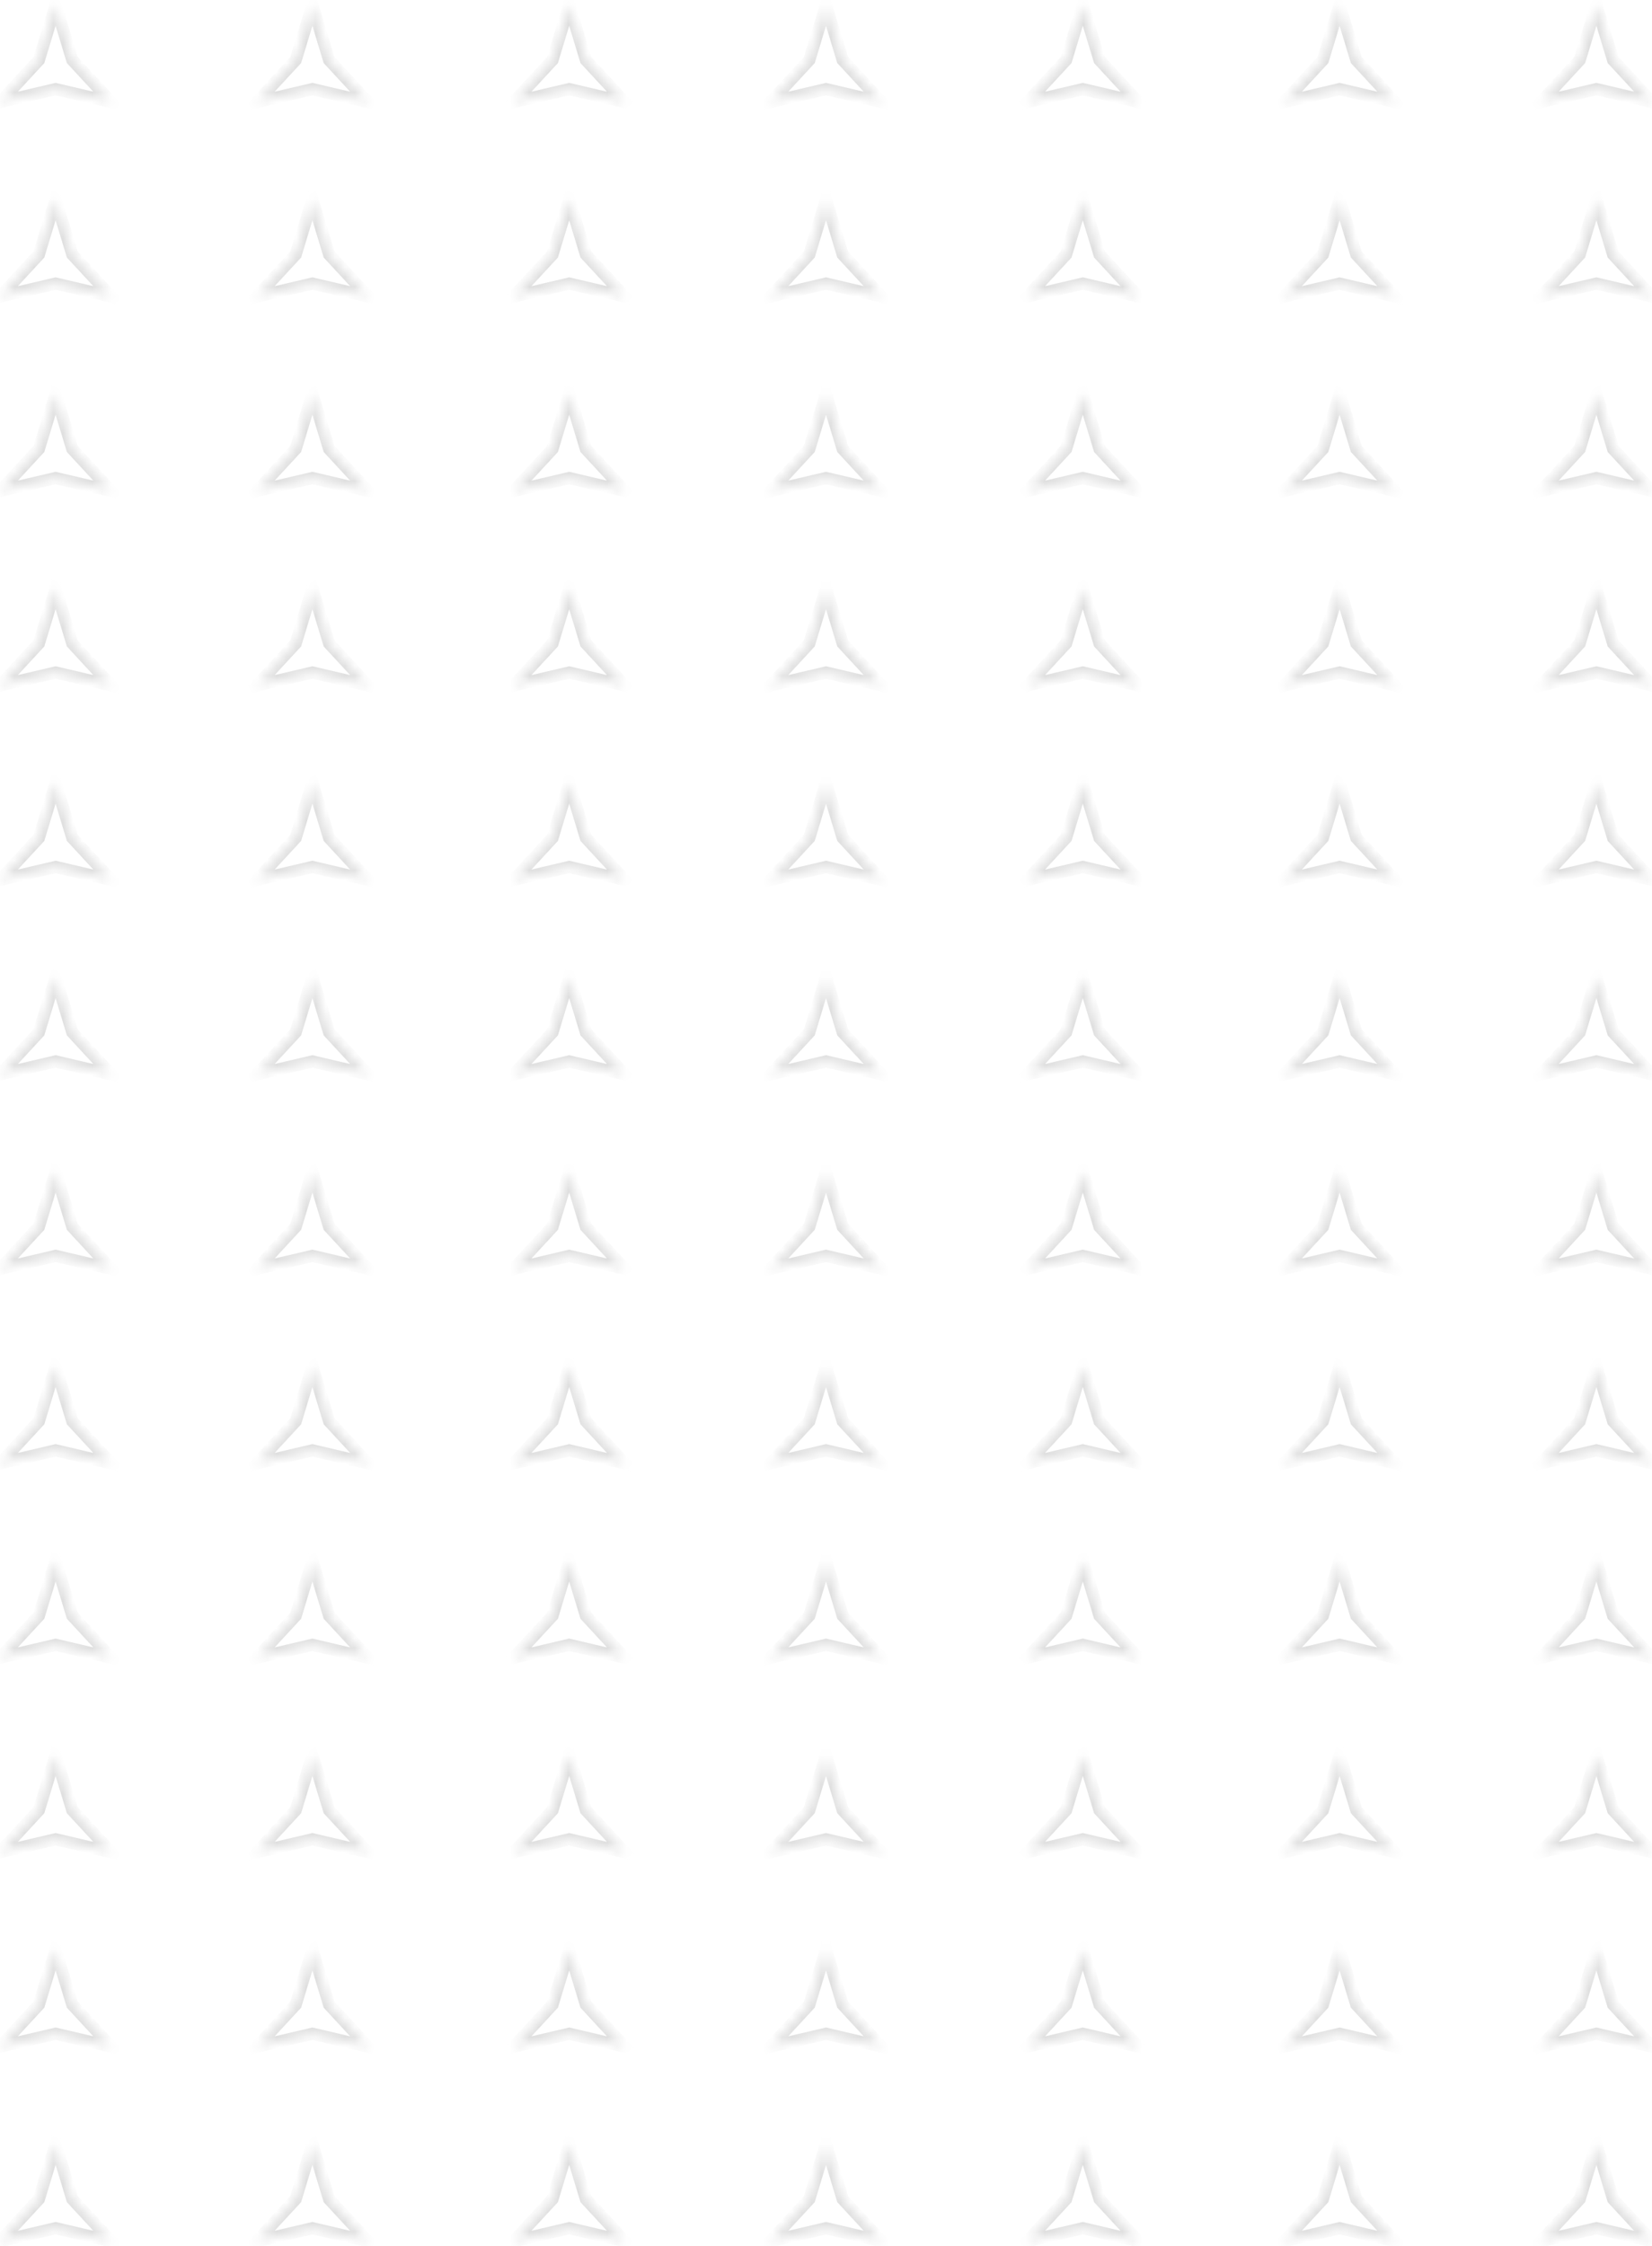 <?xml version="1.0" encoding="UTF-8"?> <svg xmlns="http://www.w3.org/2000/svg" width="170" height="231" viewBox="0 0 170 231" fill="none"> <mask id="path-1-inside-1_55_15" fill="white"> <path d="M7.438 6.167L5.721 0.5L4.005 6.167L0 10.5L5.721 9.167L11.443 10.5L7.438 6.167Z"></path> <path d="M33.864 6.167L32.148 0.5L30.431 6.167L26.426 10.5L32.148 9.167L37.869 10.5L33.864 6.167Z"></path> <path d="M58.574 0.5L60.29 6.167L64.295 10.5L58.574 9.167L52.852 10.5L56.857 6.167L58.574 0.5Z"></path> <path d="M86.716 6.167L85 0.5L83.284 6.167L79.279 10.5L85 9.167L90.721 10.5L86.716 6.167Z"></path> <path d="M111.426 0.5L113.143 6.167L117.148 10.5L111.426 9.167L105.705 10.5L109.71 6.167L111.426 0.5Z"></path> <path d="M139.569 6.167L137.852 0.5L136.136 6.167L132.131 10.5L137.852 9.167L143.574 10.5L139.569 6.167Z"></path> <path d="M164.279 0.5L165.995 6.167L170 10.5L164.279 9.167L158.557 10.5L162.562 6.167L164.279 0.5Z"></path> <path d="M5.721 20.5L7.438 26.167L11.443 30.5L5.721 29.167L0 30.5L4.005 26.167L5.721 20.5Z"></path> <path d="M33.864 26.167L32.148 20.5L30.431 26.167L26.426 30.5L32.148 29.167L37.869 30.5L33.864 26.167Z"></path> <path d="M58.574 20.5L60.29 26.167L64.295 30.5L58.574 29.167L52.852 30.5L56.857 26.167L58.574 20.5Z"></path> <path d="M86.716 26.167L85 20.5L83.284 26.167L79.279 30.5L85 29.167L90.721 30.5L86.716 26.167Z"></path> <path d="M111.426 20.5L113.143 26.167L117.148 30.5L111.426 29.167L105.705 30.5L109.71 26.167L111.426 20.5Z"></path> <path d="M139.569 26.167L137.852 20.5L136.136 26.167L132.131 30.5L137.852 29.167L143.574 30.5L139.569 26.167Z"></path> <path d="M164.279 20.5L165.995 26.167L170 30.5L164.279 29.167L158.557 30.5L162.562 26.167L164.279 20.5Z"></path> <path d="M5.721 40.5L7.438 46.167L11.443 50.5L5.721 49.167L0 50.5L4.005 46.167L5.721 40.5Z"></path> <path d="M33.864 46.167L32.148 40.5L30.431 46.167L26.426 50.5L32.148 49.167L37.869 50.5L33.864 46.167Z"></path> <path d="M58.574 40.5L60.29 46.167L64.295 50.5L58.574 49.167L52.852 50.5L56.857 46.167L58.574 40.5Z"></path> <path d="M86.716 46.167L85 40.5L83.284 46.167L79.279 50.5L85 49.167L90.721 50.5L86.716 46.167Z"></path> <path d="M111.426 40.5L113.143 46.167L117.148 50.5L111.426 49.167L105.705 50.5L109.71 46.167L111.426 40.5Z"></path> <path d="M139.569 46.167L137.852 40.5L136.136 46.167L132.131 50.5L137.852 49.167L143.574 50.5L139.569 46.167Z"></path> <path d="M164.279 40.5L165.995 46.167L170 50.5L164.279 49.167L158.557 50.5L162.562 46.167L164.279 40.5Z"></path> <path d="M5.721 60.5L7.438 66.167L11.443 70.5L5.721 69.167L0 70.5L4.005 66.167L5.721 60.5Z"></path> <path d="M33.864 66.167L32.148 60.5L30.431 66.167L26.426 70.5L32.148 69.167L37.869 70.5L33.864 66.167Z"></path> <path d="M58.574 60.5L60.29 66.167L64.295 70.5L58.574 69.167L52.852 70.5L56.857 66.167L58.574 60.5Z"></path> <path d="M86.716 66.167L85 60.5L83.284 66.167L79.279 70.5L85 69.167L90.721 70.5L86.716 66.167Z"></path> <path d="M111.426 60.5L113.143 66.167L117.148 70.5L111.426 69.167L105.705 70.5L109.71 66.167L111.426 60.5Z"></path> <path d="M139.569 66.167L137.852 60.5L136.136 66.167L132.131 70.5L137.852 69.167L143.574 70.5L139.569 66.167Z"></path> <path d="M164.279 60.5L165.995 66.167L170 70.5L164.279 69.167L158.557 70.5L162.562 66.167L164.279 60.5Z"></path> <path d="M5.721 80.5L7.438 86.167L11.443 90.5L5.721 89.167L0 90.5L4.005 86.167L5.721 80.5Z"></path> <path d="M33.864 86.167L32.148 80.5L30.431 86.167L26.426 90.5L32.148 89.167L37.869 90.5L33.864 86.167Z"></path> <path d="M58.574 80.5L60.29 86.167L64.295 90.5L58.574 89.167L52.852 90.5L56.857 86.167L58.574 80.5Z"></path> <path d="M86.716 86.167L85 80.5L83.284 86.167L79.279 90.5L85 89.167L90.721 90.5L86.716 86.167Z"></path> <path d="M111.426 80.5L113.143 86.167L117.148 90.5L111.426 89.167L105.705 90.5L109.71 86.167L111.426 80.5Z"></path> <path d="M139.569 86.167L137.852 80.5L136.136 86.167L132.131 90.5L137.852 89.167L143.574 90.5L139.569 86.167Z"></path> <path d="M164.279 80.5L165.995 86.167L170 90.5L164.279 89.167L158.557 90.5L162.562 86.167L164.279 80.5Z"></path> <path d="M5.721 100.5L7.438 106.167L11.443 110.5L5.721 109.167L0 110.5L4.005 106.167L5.721 100.5Z"></path> <path d="M33.864 106.167L32.148 100.5L30.431 106.167L26.426 110.5L32.148 109.167L37.869 110.5L33.864 106.167Z"></path> <path d="M58.574 100.5L60.29 106.167L64.295 110.5L58.574 109.167L52.852 110.5L56.857 106.167L58.574 100.5Z"></path> <path d="M86.716 106.167L85 100.5L83.284 106.167L79.279 110.5L85 109.167L90.721 110.5L86.716 106.167Z"></path> <path d="M111.426 100.5L113.143 106.167L117.148 110.5L111.426 109.167L105.705 110.5L109.71 106.167L111.426 100.5Z"></path> <path d="M139.569 106.167L137.852 100.5L136.136 106.167L132.131 110.5L137.852 109.167L143.574 110.5L139.569 106.167Z"></path> <path d="M164.279 100.5L165.995 106.167L170 110.5L164.279 109.167L158.557 110.5L162.562 106.167L164.279 100.5Z"></path> <path d="M5.721 120.5L7.438 126.167L11.443 130.5L5.721 129.167L0 130.5L4.005 126.167L5.721 120.5Z"></path> <path d="M33.864 126.167L32.148 120.5L30.431 126.167L26.426 130.5L32.148 129.167L37.869 130.5L33.864 126.167Z"></path> <path d="M58.574 120.5L60.29 126.167L64.295 130.5L58.574 129.167L52.852 130.5L56.857 126.167L58.574 120.5Z"></path> <path d="M86.716 126.167L85 120.5L83.284 126.167L79.279 130.5L85 129.167L90.721 130.5L86.716 126.167Z"></path> <path d="M111.426 120.5L113.143 126.167L117.148 130.5L111.426 129.167L105.705 130.5L109.71 126.167L111.426 120.5Z"></path> <path d="M139.569 126.167L137.852 120.5L136.136 126.167L132.131 130.5L137.852 129.167L143.574 130.5L139.569 126.167Z"></path> <path d="M164.279 120.5L165.995 126.167L170 130.5L164.279 129.167L158.557 130.5L162.562 126.167L164.279 120.5Z"></path> <path d="M5.721 140.5L7.438 146.167L11.443 150.5L5.721 149.167L0 150.5L4.005 146.167L5.721 140.5Z"></path> <path d="M33.864 146.167L32.148 140.5L30.431 146.167L26.426 150.5L32.148 149.167L37.869 150.5L33.864 146.167Z"></path> <path d="M58.574 140.5L60.29 146.167L64.295 150.5L58.574 149.167L52.852 150.5L56.857 146.167L58.574 140.5Z"></path> <path d="M86.716 146.167L85 140.5L83.284 146.167L79.279 150.5L85 149.167L90.721 150.5L86.716 146.167Z"></path> <path d="M111.426 140.5L113.143 146.167L117.148 150.5L111.426 149.167L105.705 150.5L109.71 146.167L111.426 140.5Z"></path> <path d="M139.569 146.167L137.852 140.5L136.136 146.167L132.131 150.5L137.852 149.167L143.574 150.5L139.569 146.167Z"></path> <path d="M164.279 140.5L165.995 146.167L170 150.5L164.279 149.167L158.557 150.5L162.562 146.167L164.279 140.5Z"></path> </mask> <path d="M7.438 6.167L5.721 0.5L4.005 6.167L0 10.5L5.721 9.167L11.443 10.5L7.438 6.167Z" stroke="#DEDEDE" stroke-width="1.25" mask="url(#path-1-inside-1_55_15)"></path> <path d="M33.864 6.167L32.148 0.5L30.431 6.167L26.426 10.5L32.148 9.167L37.869 10.5L33.864 6.167Z" stroke="#DEDEDE" stroke-width="1.25" mask="url(#path-1-inside-1_55_15)"></path> <path d="M58.574 0.5L60.29 6.167L64.295 10.5L58.574 9.167L52.852 10.5L56.857 6.167L58.574 0.5Z" stroke="#DEDEDE" stroke-width="1.25" mask="url(#path-1-inside-1_55_15)"></path> <path d="M86.716 6.167L85 0.5L83.284 6.167L79.279 10.5L85 9.167L90.721 10.5L86.716 6.167Z" stroke="#DEDEDE" stroke-width="1.25" mask="url(#path-1-inside-1_55_15)"></path> <path d="M111.426 0.5L113.143 6.167L117.148 10.5L111.426 9.167L105.705 10.5L109.71 6.167L111.426 0.5Z" stroke="#DEDEDE" stroke-width="1.25" mask="url(#path-1-inside-1_55_15)"></path> <path d="M139.569 6.167L137.852 0.5L136.136 6.167L132.131 10.5L137.852 9.167L143.574 10.5L139.569 6.167Z" stroke="#DEDEDE" stroke-width="1.25" mask="url(#path-1-inside-1_55_15)"></path> <path d="M164.279 0.5L165.995 6.167L170 10.5L164.279 9.167L158.557 10.5L162.562 6.167L164.279 0.5Z" stroke="#DEDEDE" stroke-width="1.25" mask="url(#path-1-inside-1_55_15)"></path> <path d="M5.721 20.5L7.438 26.167L11.443 30.5L5.721 29.167L0 30.5L4.005 26.167L5.721 20.5Z" stroke="#DEDEDE" stroke-width="1.25" mask="url(#path-1-inside-1_55_15)"></path> <path d="M33.864 26.167L32.148 20.5L30.431 26.167L26.426 30.5L32.148 29.167L37.869 30.5L33.864 26.167Z" stroke="#DEDEDE" stroke-width="1.25" mask="url(#path-1-inside-1_55_15)"></path> <path d="M58.574 20.5L60.29 26.167L64.295 30.5L58.574 29.167L52.852 30.5L56.857 26.167L58.574 20.5Z" stroke="#DEDEDE" stroke-width="1.25" mask="url(#path-1-inside-1_55_15)"></path> <path d="M86.716 26.167L85 20.5L83.284 26.167L79.279 30.5L85 29.167L90.721 30.5L86.716 26.167Z" stroke="#DEDEDE" stroke-width="1.25" mask="url(#path-1-inside-1_55_15)"></path> <path d="M111.426 20.5L113.143 26.167L117.148 30.5L111.426 29.167L105.705 30.5L109.71 26.167L111.426 20.5Z" stroke="#DEDEDE" stroke-width="1.25" mask="url(#path-1-inside-1_55_15)"></path> <path d="M139.569 26.167L137.852 20.5L136.136 26.167L132.131 30.5L137.852 29.167L143.574 30.5L139.569 26.167Z" stroke="#DEDEDE" stroke-width="1.25" mask="url(#path-1-inside-1_55_15)"></path> <path d="M164.279 20.5L165.995 26.167L170 30.5L164.279 29.167L158.557 30.5L162.562 26.167L164.279 20.5Z" stroke="#DEDEDE" stroke-width="1.25" mask="url(#path-1-inside-1_55_15)"></path> <path d="M5.721 40.5L7.438 46.167L11.443 50.5L5.721 49.167L0 50.5L4.005 46.167L5.721 40.5Z" stroke="#DEDEDE" stroke-width="1.25" mask="url(#path-1-inside-1_55_15)"></path> <path d="M33.864 46.167L32.148 40.5L30.431 46.167L26.426 50.5L32.148 49.167L37.869 50.5L33.864 46.167Z" stroke="#DEDEDE" stroke-width="1.25" mask="url(#path-1-inside-1_55_15)"></path> <path d="M58.574 40.5L60.29 46.167L64.295 50.5L58.574 49.167L52.852 50.5L56.857 46.167L58.574 40.5Z" stroke="#DEDEDE" stroke-width="1.25" mask="url(#path-1-inside-1_55_15)"></path> <path d="M86.716 46.167L85 40.5L83.284 46.167L79.279 50.5L85 49.167L90.721 50.5L86.716 46.167Z" stroke="#DEDEDE" stroke-width="1.25" mask="url(#path-1-inside-1_55_15)"></path> <path d="M111.426 40.5L113.143 46.167L117.148 50.5L111.426 49.167L105.705 50.5L109.71 46.167L111.426 40.5Z" stroke="#DEDEDE" stroke-width="1.25" mask="url(#path-1-inside-1_55_15)"></path> <path d="M139.569 46.167L137.852 40.5L136.136 46.167L132.131 50.5L137.852 49.167L143.574 50.5L139.569 46.167Z" stroke="#DEDEDE" stroke-width="1.25" mask="url(#path-1-inside-1_55_15)"></path> <path d="M164.279 40.5L165.995 46.167L170 50.5L164.279 49.167L158.557 50.5L162.562 46.167L164.279 40.5Z" stroke="#DEDEDE" stroke-width="1.25" mask="url(#path-1-inside-1_55_15)"></path> <path d="M5.721 60.5L7.438 66.167L11.443 70.5L5.721 69.167L0 70.5L4.005 66.167L5.721 60.5Z" stroke="#DEDEDE" stroke-width="1.25" mask="url(#path-1-inside-1_55_15)"></path> <path d="M33.864 66.167L32.148 60.5L30.431 66.167L26.426 70.5L32.148 69.167L37.869 70.5L33.864 66.167Z" stroke="#DEDEDE" stroke-width="1.25" mask="url(#path-1-inside-1_55_15)"></path> <path d="M58.574 60.5L60.29 66.167L64.295 70.5L58.574 69.167L52.852 70.5L56.857 66.167L58.574 60.5Z" stroke="#DEDEDE" stroke-width="1.25" mask="url(#path-1-inside-1_55_15)"></path> <path d="M86.716 66.167L85 60.5L83.284 66.167L79.279 70.5L85 69.167L90.721 70.5L86.716 66.167Z" stroke="#DEDEDE" stroke-width="1.25" mask="url(#path-1-inside-1_55_15)"></path> <path d="M111.426 60.5L113.143 66.167L117.148 70.5L111.426 69.167L105.705 70.5L109.71 66.167L111.426 60.5Z" stroke="#DEDEDE" stroke-width="1.25" mask="url(#path-1-inside-1_55_15)"></path> <path d="M139.569 66.167L137.852 60.5L136.136 66.167L132.131 70.5L137.852 69.167L143.574 70.5L139.569 66.167Z" stroke="#DEDEDE" stroke-width="1.25" mask="url(#path-1-inside-1_55_15)"></path> <path d="M164.279 60.5L165.995 66.167L170 70.5L164.279 69.167L158.557 70.5L162.562 66.167L164.279 60.5Z" stroke="#DEDEDE" stroke-width="1.25" mask="url(#path-1-inside-1_55_15)"></path> <path d="M5.721 80.5L7.438 86.167L11.443 90.5L5.721 89.167L0 90.5L4.005 86.167L5.721 80.5Z" stroke="#DEDEDE" stroke-width="1.25" mask="url(#path-1-inside-1_55_15)"></path> <path d="M33.864 86.167L32.148 80.5L30.431 86.167L26.426 90.5L32.148 89.167L37.869 90.5L33.864 86.167Z" stroke="#DEDEDE" stroke-width="1.25" mask="url(#path-1-inside-1_55_15)"></path> <path d="M58.574 80.5L60.29 86.167L64.295 90.5L58.574 89.167L52.852 90.5L56.857 86.167L58.574 80.5Z" stroke="#DEDEDE" stroke-width="1.25" mask="url(#path-1-inside-1_55_15)"></path> <path d="M86.716 86.167L85 80.5L83.284 86.167L79.279 90.5L85 89.167L90.721 90.5L86.716 86.167Z" stroke="#DEDEDE" stroke-width="1.25" mask="url(#path-1-inside-1_55_15)"></path> <path d="M111.426 80.5L113.143 86.167L117.148 90.5L111.426 89.167L105.705 90.5L109.71 86.167L111.426 80.5Z" stroke="#DEDEDE" stroke-width="1.25" mask="url(#path-1-inside-1_55_15)"></path> <path d="M139.569 86.167L137.852 80.5L136.136 86.167L132.131 90.5L137.852 89.167L143.574 90.5L139.569 86.167Z" stroke="#DEDEDE" stroke-width="1.25" mask="url(#path-1-inside-1_55_15)"></path> <path d="M164.279 80.5L165.995 86.167L170 90.5L164.279 89.167L158.557 90.5L162.562 86.167L164.279 80.5Z" stroke="#DEDEDE" stroke-width="1.25" mask="url(#path-1-inside-1_55_15)"></path> <path d="M5.721 100.5L7.438 106.167L11.443 110.5L5.721 109.167L0 110.5L4.005 106.167L5.721 100.5Z" stroke="#DEDEDE" stroke-width="1.25" mask="url(#path-1-inside-1_55_15)"></path> <path d="M33.864 106.167L32.148 100.5L30.431 106.167L26.426 110.5L32.148 109.167L37.869 110.5L33.864 106.167Z" stroke="#DEDEDE" stroke-width="1.25" mask="url(#path-1-inside-1_55_15)"></path> <path d="M58.574 100.5L60.29 106.167L64.295 110.5L58.574 109.167L52.852 110.5L56.857 106.167L58.574 100.5Z" stroke="#DEDEDE" stroke-width="1.25" mask="url(#path-1-inside-1_55_15)"></path> <path d="M86.716 106.167L85 100.5L83.284 106.167L79.279 110.5L85 109.167L90.721 110.5L86.716 106.167Z" stroke="#DEDEDE" stroke-width="1.25" mask="url(#path-1-inside-1_55_15)"></path> <path d="M111.426 100.5L113.143 106.167L117.148 110.5L111.426 109.167L105.705 110.5L109.71 106.167L111.426 100.5Z" stroke="#DEDEDE" stroke-width="1.25" mask="url(#path-1-inside-1_55_15)"></path> <path d="M139.569 106.167L137.852 100.5L136.136 106.167L132.131 110.5L137.852 109.167L143.574 110.5L139.569 106.167Z" stroke="#DEDEDE" stroke-width="1.25" mask="url(#path-1-inside-1_55_15)"></path> <path d="M164.279 100.5L165.995 106.167L170 110.5L164.279 109.167L158.557 110.5L162.562 106.167L164.279 100.5Z" stroke="#DEDEDE" stroke-width="1.25" mask="url(#path-1-inside-1_55_15)"></path> <path d="M5.721 120.5L7.438 126.167L11.443 130.5L5.721 129.167L0 130.5L4.005 126.167L5.721 120.5Z" stroke="#DEDEDE" stroke-width="1.25" mask="url(#path-1-inside-1_55_15)"></path> <path d="M33.864 126.167L32.148 120.5L30.431 126.167L26.426 130.5L32.148 129.167L37.869 130.5L33.864 126.167Z" stroke="#DEDEDE" stroke-width="1.25" mask="url(#path-1-inside-1_55_15)"></path> <path d="M58.574 120.5L60.29 126.167L64.295 130.5L58.574 129.167L52.852 130.5L56.857 126.167L58.574 120.5Z" stroke="#DEDEDE" stroke-width="1.25" mask="url(#path-1-inside-1_55_15)"></path> <path d="M86.716 126.167L85 120.5L83.284 126.167L79.279 130.5L85 129.167L90.721 130.5L86.716 126.167Z" stroke="#DEDEDE" stroke-width="1.25" mask="url(#path-1-inside-1_55_15)"></path> <path d="M111.426 120.5L113.143 126.167L117.148 130.5L111.426 129.167L105.705 130.5L109.71 126.167L111.426 120.5Z" stroke="#DEDEDE" stroke-width="1.25" mask="url(#path-1-inside-1_55_15)"></path> <path d="M139.569 126.167L137.852 120.5L136.136 126.167L132.131 130.5L137.852 129.167L143.574 130.5L139.569 126.167Z" stroke="#DEDEDE" stroke-width="1.25" mask="url(#path-1-inside-1_55_15)"></path> <path d="M164.279 120.5L165.995 126.167L170 130.5L164.279 129.167L158.557 130.5L162.562 126.167L164.279 120.5Z" stroke="#DEDEDE" stroke-width="1.25" mask="url(#path-1-inside-1_55_15)"></path> <path d="M5.721 140.5L7.438 146.167L11.443 150.5L5.721 149.167L0 150.5L4.005 146.167L5.721 140.5Z" stroke="#DEDEDE" stroke-width="1.25" mask="url(#path-1-inside-1_55_15)"></path> <path d="M33.864 146.167L32.148 140.5L30.431 146.167L26.426 150.5L32.148 149.167L37.869 150.5L33.864 146.167Z" stroke="#DEDEDE" stroke-width="1.25" mask="url(#path-1-inside-1_55_15)"></path> <path d="M58.574 140.5L60.29 146.167L64.295 150.5L58.574 149.167L52.852 150.5L56.857 146.167L58.574 140.5Z" stroke="#DEDEDE" stroke-width="1.25" mask="url(#path-1-inside-1_55_15)"></path> <path d="M86.716 146.167L85 140.5L83.284 146.167L79.279 150.5L85 149.167L90.721 150.5L86.716 146.167Z" stroke="#DEDEDE" stroke-width="1.25" mask="url(#path-1-inside-1_55_15)"></path> <path d="M111.426 140.5L113.143 146.167L117.148 150.5L111.426 149.167L105.705 150.5L109.71 146.167L111.426 140.5Z" stroke="#DEDEDE" stroke-width="1.25" mask="url(#path-1-inside-1_55_15)"></path> <path d="M139.569 146.167L137.852 140.5L136.136 146.167L132.131 150.5L137.852 149.167L143.574 150.5L139.569 146.167Z" stroke="#DEDEDE" stroke-width="1.25" mask="url(#path-1-inside-1_55_15)"></path> <path d="M164.279 140.5L165.995 146.167L170 150.5L164.279 149.167L158.557 150.5L162.562 146.167L164.279 140.5Z" stroke="#DEDEDE" stroke-width="1.25" mask="url(#path-1-inside-1_55_15)"></path> <mask id="path-2-inside-2_55_15" fill="white"> <path d="M7.438 166.167L5.721 160.5L4.005 166.167L0 170.5L5.721 169.167L11.443 170.5L7.438 166.167Z"></path> <path d="M33.864 166.167L32.148 160.5L30.431 166.167L26.426 170.5L32.148 169.167L37.869 170.5L33.864 166.167Z"></path> <path d="M58.574 160.5L60.29 166.167L64.295 170.5L58.574 169.167L52.852 170.5L56.857 166.167L58.574 160.5Z"></path> <path d="M86.716 166.167L85 160.5L83.284 166.167L79.279 170.5L85 169.167L90.721 170.5L86.716 166.167Z"></path> <path d="M111.426 160.5L113.143 166.167L117.148 170.5L111.426 169.167L105.705 170.5L109.71 166.167L111.426 160.5Z"></path> <path d="M139.569 166.167L137.852 160.5L136.136 166.167L132.131 170.5L137.852 169.167L143.574 170.5L139.569 166.167Z"></path> <path d="M164.279 160.5L165.995 166.167L170 170.5L164.279 169.167L158.557 170.5L162.562 166.167L164.279 160.5Z"></path> <path d="M5.721 180.5L7.438 186.167L11.443 190.5L5.721 189.167L0 190.5L4.005 186.167L5.721 180.5Z"></path> <path d="M33.864 186.167L32.148 180.5L30.431 186.167L26.426 190.5L32.148 189.167L37.869 190.5L33.864 186.167Z"></path> <path d="M58.574 180.5L60.29 186.167L64.295 190.5L58.574 189.167L52.852 190.5L56.857 186.167L58.574 180.5Z"></path> <path d="M86.716 186.167L85 180.5L83.284 186.167L79.279 190.5L85 189.167L90.721 190.5L86.716 186.167Z"></path> <path d="M111.426 180.5L113.143 186.167L117.148 190.5L111.426 189.167L105.705 190.5L109.71 186.167L111.426 180.5Z"></path> <path d="M139.569 186.167L137.852 180.5L136.136 186.167L132.131 190.5L137.852 189.167L143.574 190.5L139.569 186.167Z"></path> <path d="M164.279 180.5L165.995 186.167L170 190.5L164.279 189.167L158.557 190.5L162.562 186.167L164.279 180.5Z"></path> <path d="M5.721 200.5L7.438 206.167L11.443 210.5L5.721 209.167L0 210.5L4.005 206.167L5.721 200.5Z"></path> <path d="M33.864 206.167L32.148 200.5L30.431 206.167L26.426 210.5L32.148 209.167L37.869 210.5L33.864 206.167Z"></path> <path d="M58.574 200.5L60.29 206.167L64.295 210.5L58.574 209.167L52.852 210.5L56.857 206.167L58.574 200.5Z"></path> <path d="M86.716 206.167L85 200.5L83.284 206.167L79.279 210.5L85 209.167L90.721 210.5L86.716 206.167Z"></path> <path d="M111.426 200.5L113.143 206.167L117.148 210.5L111.426 209.167L105.705 210.5L109.71 206.167L111.426 200.5Z"></path> <path d="M139.569 206.167L137.852 200.5L136.136 206.167L132.131 210.5L137.852 209.167L143.574 210.5L139.569 206.167Z"></path> <path d="M164.279 200.5L165.995 206.167L170 210.5L164.279 209.167L158.557 210.5L162.562 206.167L164.279 200.5Z"></path> <path d="M5.721 220.5L7.438 226.167L11.443 230.5L5.721 229.167L0 230.5L4.005 226.167L5.721 220.5Z"></path> <path d="M33.864 226.167L32.148 220.5L30.431 226.167L26.426 230.5L32.148 229.167L37.869 230.5L33.864 226.167Z"></path> <path d="M58.574 220.5L60.29 226.167L64.295 230.5L58.574 229.167L52.852 230.5L56.857 226.167L58.574 220.5Z"></path> <path d="M86.716 226.167L85 220.5L83.284 226.167L79.279 230.5L85 229.167L90.721 230.5L86.716 226.167Z"></path> <path d="M111.426 220.5L113.143 226.167L117.148 230.5L111.426 229.167L105.705 230.5L109.71 226.167L111.426 220.5Z"></path> <path d="M139.569 226.167L137.852 220.5L136.136 226.167L132.131 230.5L137.852 229.167L143.574 230.5L139.569 226.167Z"></path> <path d="M164.279 220.5L165.995 226.167L170 230.5L164.279 229.167L158.557 230.5L162.562 226.167L164.279 220.5Z"></path> </mask> <path d="M7.438 166.167L5.721 160.5L4.005 166.167L0 170.5L5.721 169.167L11.443 170.5L7.438 166.167Z" stroke="#DEDEDE" stroke-width="1.25" mask="url(#path-2-inside-2_55_15)"></path> <path d="M33.864 166.167L32.148 160.5L30.431 166.167L26.426 170.5L32.148 169.167L37.869 170.5L33.864 166.167Z" stroke="#DEDEDE" stroke-width="1.25" mask="url(#path-2-inside-2_55_15)"></path> <path d="M58.574 160.5L60.29 166.167L64.295 170.5L58.574 169.167L52.852 170.5L56.857 166.167L58.574 160.5Z" stroke="#DEDEDE" stroke-width="1.25" mask="url(#path-2-inside-2_55_15)"></path> <path d="M86.716 166.167L85 160.5L83.284 166.167L79.279 170.5L85 169.167L90.721 170.5L86.716 166.167Z" stroke="#DEDEDE" stroke-width="1.25" mask="url(#path-2-inside-2_55_15)"></path> <path d="M111.426 160.5L113.143 166.167L117.148 170.5L111.426 169.167L105.705 170.5L109.71 166.167L111.426 160.5Z" stroke="#DEDEDE" stroke-width="1.25" mask="url(#path-2-inside-2_55_15)"></path> <path d="M139.569 166.167L137.852 160.5L136.136 166.167L132.131 170.5L137.852 169.167L143.574 170.5L139.569 166.167Z" stroke="#DEDEDE" stroke-width="1.25" mask="url(#path-2-inside-2_55_15)"></path> <path d="M164.279 160.5L165.995 166.167L170 170.5L164.279 169.167L158.557 170.5L162.562 166.167L164.279 160.5Z" stroke="#DEDEDE" stroke-width="1.25" mask="url(#path-2-inside-2_55_15)"></path> <path d="M5.721 180.5L7.438 186.167L11.443 190.5L5.721 189.167L0 190.5L4.005 186.167L5.721 180.5Z" stroke="#DEDEDE" stroke-width="1.25" mask="url(#path-2-inside-2_55_15)"></path> <path d="M33.864 186.167L32.148 180.5L30.431 186.167L26.426 190.5L32.148 189.167L37.869 190.5L33.864 186.167Z" stroke="#DEDEDE" stroke-width="1.25" mask="url(#path-2-inside-2_55_15)"></path> <path d="M58.574 180.5L60.29 186.167L64.295 190.5L58.574 189.167L52.852 190.5L56.857 186.167L58.574 180.5Z" stroke="#DEDEDE" stroke-width="1.25" mask="url(#path-2-inside-2_55_15)"></path> <path d="M86.716 186.167L85 180.5L83.284 186.167L79.279 190.5L85 189.167L90.721 190.5L86.716 186.167Z" stroke="#DEDEDE" stroke-width="1.25" mask="url(#path-2-inside-2_55_15)"></path> <path d="M111.426 180.5L113.143 186.167L117.148 190.5L111.426 189.167L105.705 190.5L109.71 186.167L111.426 180.5Z" stroke="#DEDEDE" stroke-width="1.25" mask="url(#path-2-inside-2_55_15)"></path> <path d="M139.569 186.167L137.852 180.5L136.136 186.167L132.131 190.5L137.852 189.167L143.574 190.5L139.569 186.167Z" stroke="#DEDEDE" stroke-width="1.25" mask="url(#path-2-inside-2_55_15)"></path> <path d="M164.279 180.5L165.995 186.167L170 190.5L164.279 189.167L158.557 190.5L162.562 186.167L164.279 180.5Z" stroke="#DEDEDE" stroke-width="1.25" mask="url(#path-2-inside-2_55_15)"></path> <path d="M5.721 200.5L7.438 206.167L11.443 210.5L5.721 209.167L0 210.5L4.005 206.167L5.721 200.5Z" stroke="#DEDEDE" stroke-width="1.25" mask="url(#path-2-inside-2_55_15)"></path> <path d="M33.864 206.167L32.148 200.5L30.431 206.167L26.426 210.5L32.148 209.167L37.869 210.5L33.864 206.167Z" stroke="#DEDEDE" stroke-width="1.25" mask="url(#path-2-inside-2_55_15)"></path> <path d="M58.574 200.5L60.29 206.167L64.295 210.5L58.574 209.167L52.852 210.5L56.857 206.167L58.574 200.5Z" stroke="#DEDEDE" stroke-width="1.25" mask="url(#path-2-inside-2_55_15)"></path> <path d="M86.716 206.167L85 200.5L83.284 206.167L79.279 210.5L85 209.167L90.721 210.5L86.716 206.167Z" stroke="#DEDEDE" stroke-width="1.25" mask="url(#path-2-inside-2_55_15)"></path> <path d="M111.426 200.5L113.143 206.167L117.148 210.5L111.426 209.167L105.705 210.5L109.71 206.167L111.426 200.5Z" stroke="#DEDEDE" stroke-width="1.25" mask="url(#path-2-inside-2_55_15)"></path> <path d="M139.569 206.167L137.852 200.5L136.136 206.167L132.131 210.5L137.852 209.167L143.574 210.5L139.569 206.167Z" stroke="#DEDEDE" stroke-width="1.25" mask="url(#path-2-inside-2_55_15)"></path> <path d="M164.279 200.5L165.995 206.167L170 210.5L164.279 209.167L158.557 210.5L162.562 206.167L164.279 200.5Z" stroke="#DEDEDE" stroke-width="1.25" mask="url(#path-2-inside-2_55_15)"></path> <path d="M5.721 220.5L7.438 226.167L11.443 230.5L5.721 229.167L0 230.5L4.005 226.167L5.721 220.5Z" stroke="#DEDEDE" stroke-width="1.25" mask="url(#path-2-inside-2_55_15)"></path> <path d="M33.864 226.167L32.148 220.5L30.431 226.167L26.426 230.5L32.148 229.167L37.869 230.5L33.864 226.167Z" stroke="#DEDEDE" stroke-width="1.25" mask="url(#path-2-inside-2_55_15)"></path> <path d="M58.574 220.5L60.29 226.167L64.295 230.5L58.574 229.167L52.852 230.5L56.857 226.167L58.574 220.5Z" stroke="#DEDEDE" stroke-width="1.25" mask="url(#path-2-inside-2_55_15)"></path> <path d="M86.716 226.167L85 220.5L83.284 226.167L79.279 230.5L85 229.167L90.721 230.5L86.716 226.167Z" stroke="#DEDEDE" stroke-width="1.25" mask="url(#path-2-inside-2_55_15)"></path> <path d="M111.426 220.5L113.143 226.167L117.148 230.5L111.426 229.167L105.705 230.5L109.71 226.167L111.426 220.5Z" stroke="#DEDEDE" stroke-width="1.25" mask="url(#path-2-inside-2_55_15)"></path> <path d="M139.569 226.167L137.852 220.5L136.136 226.167L132.131 230.5L137.852 229.167L143.574 230.5L139.569 226.167Z" stroke="#DEDEDE" stroke-width="1.25" mask="url(#path-2-inside-2_55_15)"></path> <path d="M164.279 220.5L165.995 226.167L170 230.5L164.279 229.167L158.557 230.5L162.562 226.167L164.279 220.5Z" stroke="#DEDEDE" stroke-width="1.25" mask="url(#path-2-inside-2_55_15)"></path> </svg> 